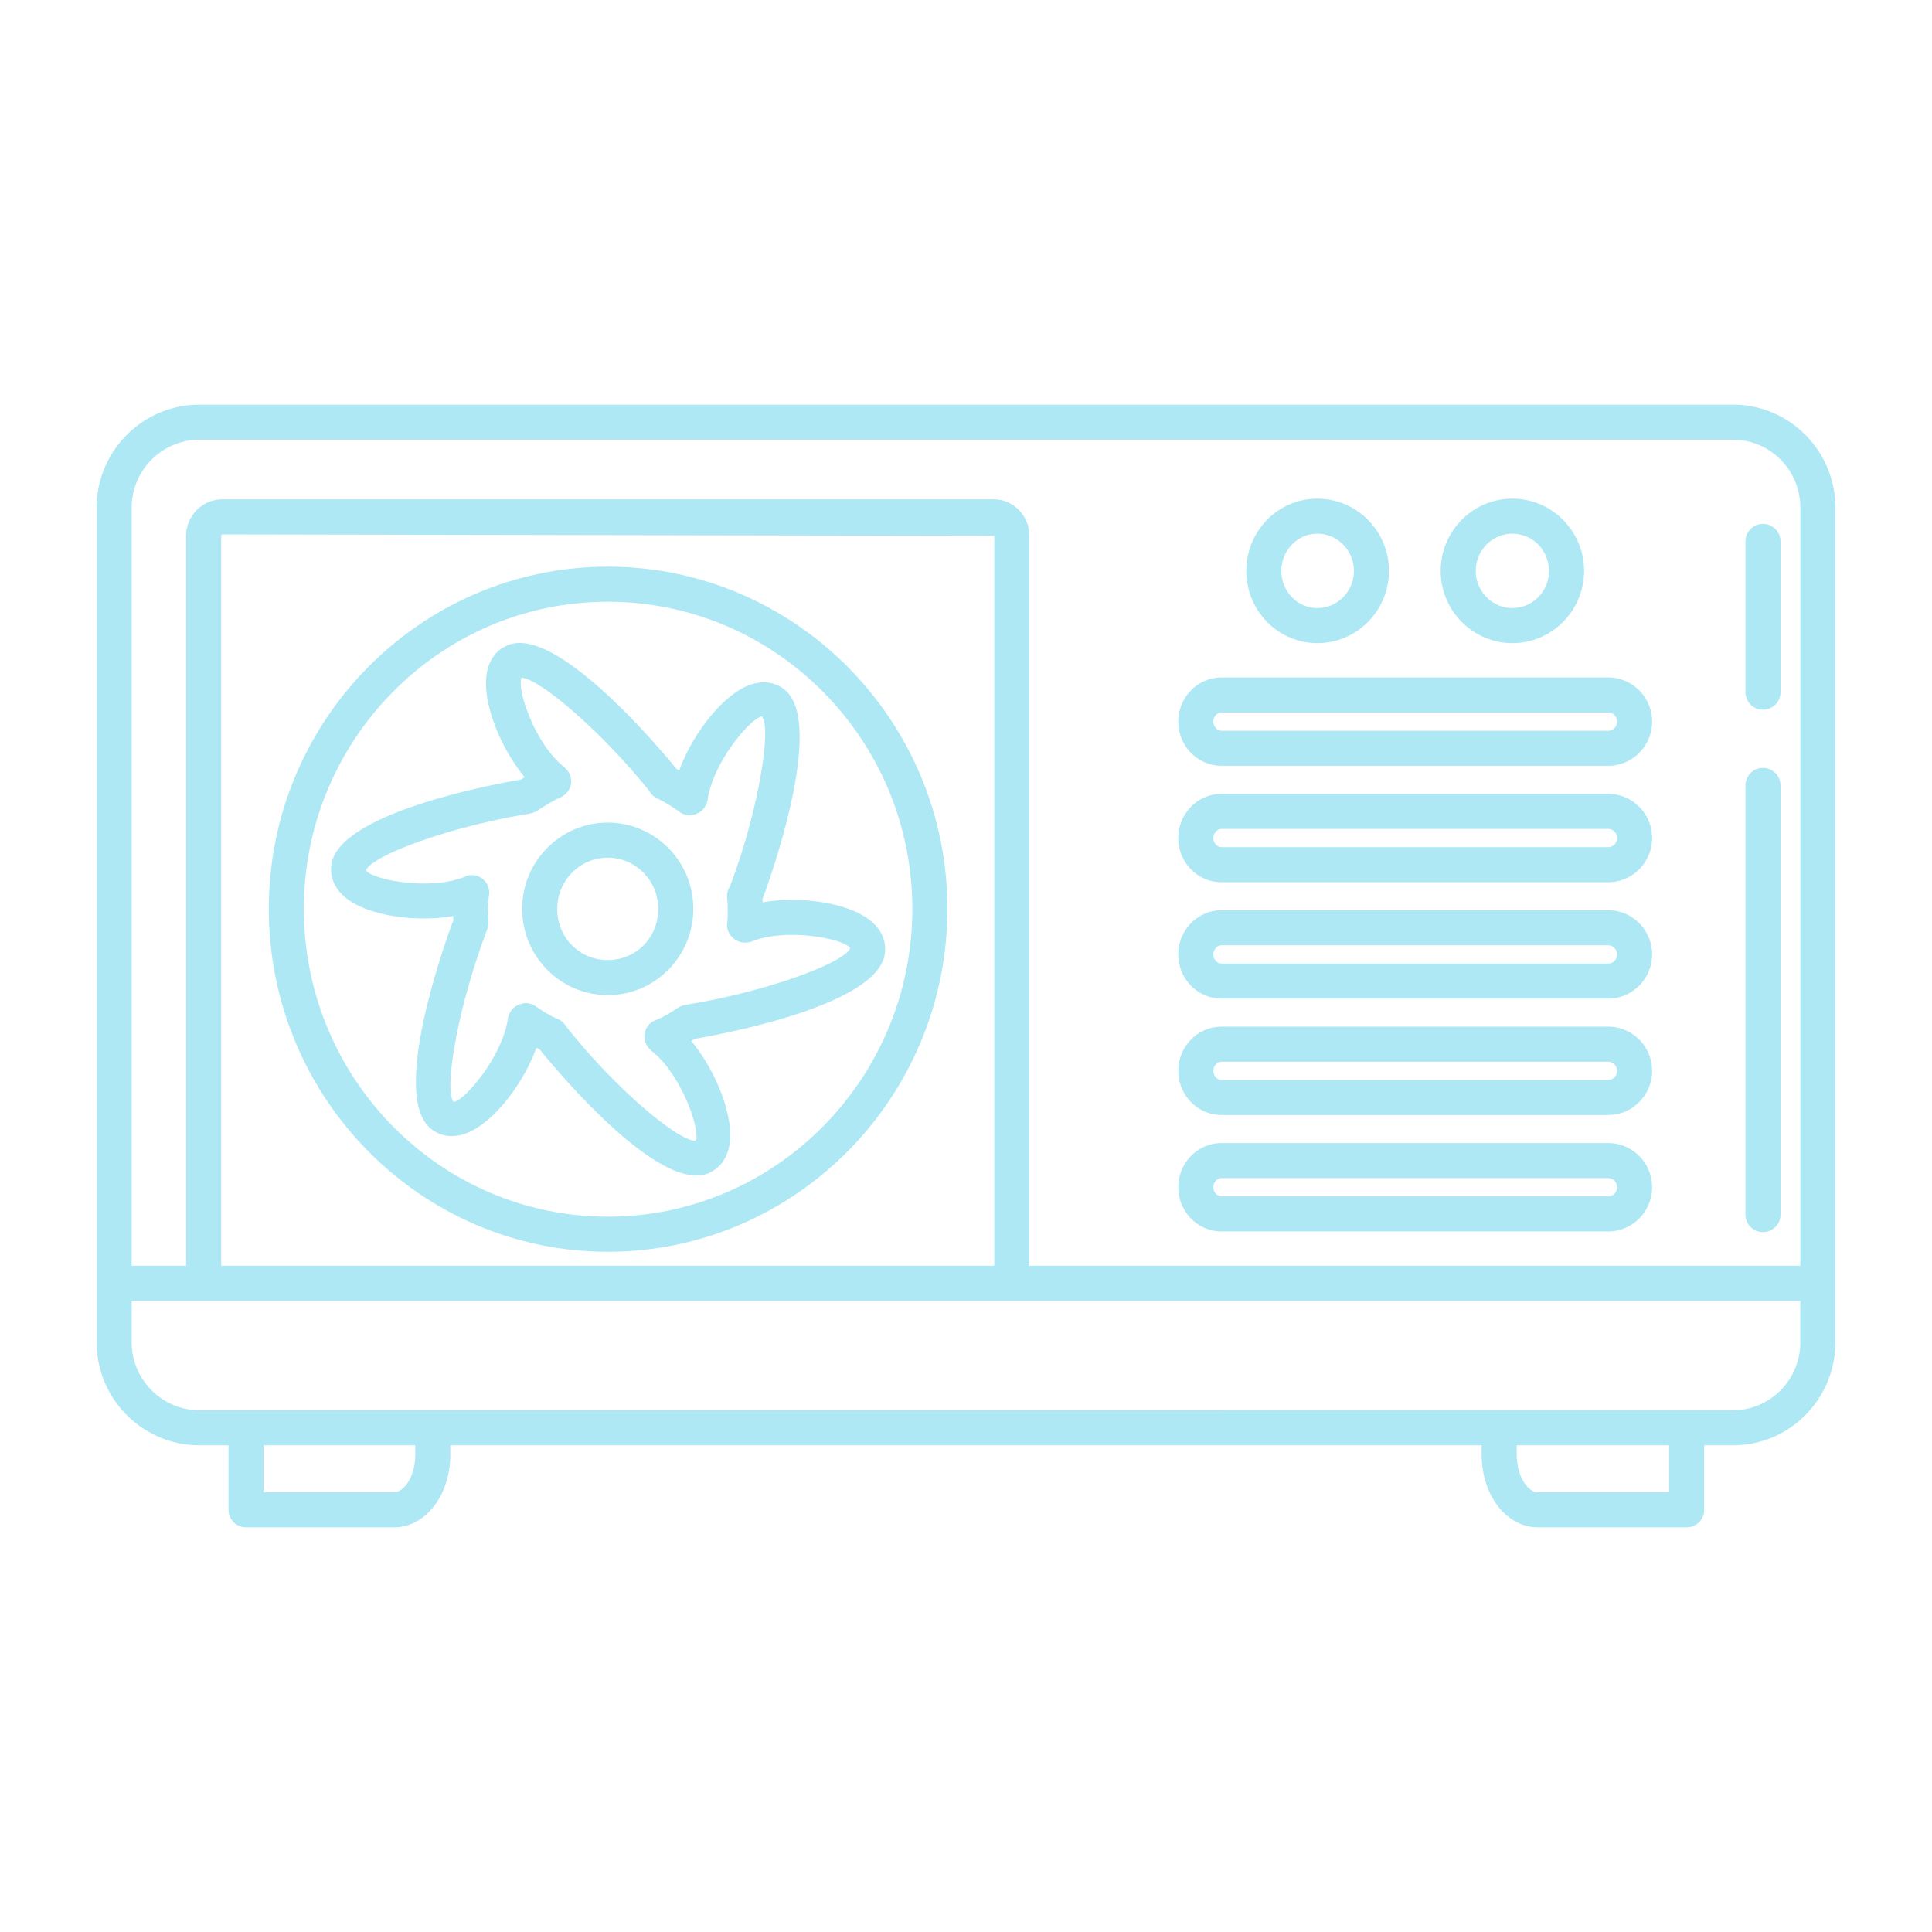 <svg xmlns="http://www.w3.org/2000/svg" xmlns:xlink="http://www.w3.org/1999/xlink" width="512" height="512" x="0" y="0" viewBox="0 0 500 500" style="enable-background:new 0 0 512 512" xml:space="preserve" class=""><g><g fill="#141515"><path d="M448.538 104.727H51.636C36.947 104.727 25 116.692 25 131.406V347.362c0 14.714 11.947 26.679 26.636 26.679h7.502v16.694a4.535 4.535 0 0 0 4.537 4.537h38.272c8.183 0 14.596-8.289 14.596-18.873v-2.359H383.45v2.359c0 10.585 6.412 18.873 14.602 18.873h38.452a4.535 4.535 0 0 0 4.537-4.537v-16.694h7.496c14.589 0 26.462-11.965 26.462-26.679V131.406c.001-14.714-11.871-26.679-26.461-26.679zm-396.902 9.074h396.903c9.588 0 17.388 7.899 17.388 17.605v196.173h-199.53V138.667c0-5.206-4.135-9.44-9.211-9.44H57.565c-5.174 0-9.39 4.234-9.39 9.44v188.912H34.074V131.406c0-9.706 7.88-17.605 17.562-17.605zm205.687 213.778H57.25V138.667c0-.217.13-.365.316-.365l199.757.365zM107.469 376.4c0 5.775-2.909 9.798-5.522 9.798H68.212v-12.157h39.257zm324.498 9.798h-33.915c-2.612 0-5.528-4.024-5.528-9.798v-2.359h39.443zm33.959-38.836c0 9.706-7.8 17.605-17.388 17.605H51.635c-9.681 0-17.561-7.898-17.561-17.605v-10.708h431.852z" fill="#aee8f4" opacity="1" data-original="#141515"></path><path d="M157.287 323.952c48.467 0 87.904-39.809 87.904-88.74 0-48.833-39.436-88.56-87.904-88.56-48.369 0-87.725 39.728-87.725 88.56-.001 48.931 39.356 88.74 87.725 88.74zm0-168.225c43.466 0 78.829 35.654 78.829 79.486 0 43.931-35.363 79.665-78.829 79.665-43.368 0-78.65-35.735-78.65-79.665-.001-43.832 35.282-79.486 78.65-79.486z" fill="#aee8f4" opacity="1" data-original="#141515"></path><path d="M117.256 237.081c.012.118.019.229.031.346.019.236.037.471.049.7-1.715 4.581-16.521 45.082-5.893 53.921 2.526 2.104 5.825 2.544 9.285 1.219 6.803-2.587 14.608-12.503 18.081-22.104.279.142.563.279.854.409 2.006 2.507 26.456 32.64 40.551 32.64 1.064 0 2.067-.174 2.996-.539 1.77-.7 4.853-2.618 5.602-7.638 1.09-7.254-3.509-18.91-9.922-26.623.291-.186.582-.371.88-.569 4.822-.799 47-8.227 49.198-21.857.52-3.305-.829-6.426-3.789-8.796-5.694-4.55-17.988-6.382-27.805-4.662a38.335 38.335 0 0 0-.043-.829c1.027-2.736 16.651-45.119 5.8-54.144-2.544-2.11-5.843-2.538-9.297-1.22-6.785 2.588-14.559 12.454-18.044 22.03-.241-.13-.489-.26-.743-.39-2.557-3.157-30.498-37.134-43.453-32.064-1.783.675-4.841 2.525-5.633 7.453-1.17 7.304 3.442 19.084 9.823 26.765-.328.204-.65.415-.984.632-4.785.805-46.821 8.257-49.012 21.857-.521 3.299.817 6.425 3.769 8.796 5.613 4.513 17.85 6.345 27.699 4.667zm-22.551-11.885c1.622-3.744 21.281-11.191 42.302-14.621l.718-.179c.514-.13.997-.346 1.436-.644 2.136-1.436 4.048-2.538 6.023-3.46a4.542 4.542 0 0 0 2.557-3.324 4.544 4.544 0 0 0-1.263-3.992 7.515 7.515 0 0 0-.563-.521c-7.305-5.818-12.219-19.801-10.944-23.045 4.457.13 20.266 13.389 32.9 29.088l.359.544a4.505 4.505 0 0 0 1.869 1.616c1.9.885 3.987 2.141 5.874 3.535 1.368 1.009 3.213.984 4.742.217 1.349-.687 2.26-2.136 2.451-3.646 1.504-9.761 11.316-21.182 14.058-21.337 2.464 3.287-1.009 24.741-8.252 43.775l-.359.725a4.554 4.554 0 0 0-.408 2.755c.136.842.118 1.689.118 2.531 0 1.263.012 2.531-.142 3.794-.199 1.59.638 3.076 1.906 4.054 1.269.978 3.144 1.127 4.624.539 9.031-3.571 23.956-.607 25.336 1.807-1.627 3.758-21.374 11.204-42.482 14.621l-.718.18c-.514.13-.997.346-1.437.643-2.234 1.504-4.011 2.483-5.756 3.163a4.534 4.534 0 0 0-2.792 3.299 4.526 4.526 0 0 0 1.232 4.135c.117.123.606.594.737.699 7.601 6.054 12.54 20.619 11.216 23.033-.068.013-.137.013-.21.013-4.463 0-20.68-13.556-33.104-29.297l-.539-.724a4.517 4.517 0 0 0-1.993-1.522c-1.888-.737-3.857-2.062-5.757-3.343-.686-.47-1.479-.681-2.284-.681-.811 0-1.634.217-2.383.613-1.305.7-2.184 2.123-2.37 3.603-1.51 9.755-11.321 21.182-14.051 21.337-2.458-3.311 1.027-24.346 8.758-44.704l.18-.724c.093-.353.136-.724.136-1.089 0-.644-.042-1.281-.098-1.95-.038-.477-.081-.965-.081-1.498 0-1.108.13-2.092.322-3.621.211-1.671-.489-3.325-1.869-4.284a4.484 4.484 0 0 0-4.643-.316c-9.089 3.571-23.994.618-25.356-1.797z" fill="#aee8f4" opacity="1" data-original="#141515"></path><path d="M157.287 257.533c12.213 0 22.147-10.015 22.147-22.321s-9.935-22.321-22.147-22.321c-12.213 0-22.148 10.015-22.148 22.321-.001 12.306 9.934 22.321 22.148 22.321zm0-35.567c7.211 0 13.073 5.942 13.073 13.246 0 7.428-5.744 13.247-13.073 13.247s-13.074-5.819-13.074-13.247c-.001-7.304 5.862-13.246 13.074-13.246zM316.122 198.19h100.079c6.265 0 11.365-5.132 11.365-11.433s-5.1-11.433-11.365-11.433H316.122c-6.165 0-11.185 5.132-11.185 11.433-.001 6.301 5.019 11.433 11.185 11.433zm0-13.791h100.079c1.263 0 2.29 1.058 2.29 2.358s-1.027 2.359-2.29 2.359H316.122c-1.126 0-2.111-1.102-2.111-2.359-.001-1.256.984-2.358 2.111-2.358zM316.122 258.437h100.079c6.265 0 11.365-5.132 11.365-11.434 0-6.301-5.1-11.433-11.365-11.433H316.122c-6.165 0-11.185 5.132-11.185 11.433-.001 6.302 5.019 11.434 11.185 11.434zm0-13.791h100.079c1.263 0 2.29 1.059 2.29 2.358 0 1.301-1.027 2.359-2.29 2.359H316.122c-1.126 0-2.111-1.102-2.111-2.359-.001-1.257.984-2.358 2.111-2.358zM316.122 318.69h100.079c6.265 0 11.365-5.132 11.365-11.433 0-6.302-5.1-11.434-11.365-11.434H316.122c-6.165 0-11.185 5.132-11.185 11.434-.001 6.302 5.019 11.433 11.185 11.433zm0-13.791h100.079c1.263 0 2.29 1.058 2.29 2.359 0 1.299-1.027 2.358-2.29 2.358H316.122c-1.126 0-2.111-1.102-2.111-2.358-.001-1.257.984-2.359 2.111-2.359zM316.122 288.563h100.079c6.265 0 11.365-5.131 11.365-11.433 0-6.301-5.1-11.433-11.365-11.433H316.122c-6.165 0-11.185 5.132-11.185 11.433-.001 6.302 5.019 11.433 11.185 11.433zm0-13.791h100.079c1.263 0 2.29 1.059 2.29 2.358 0 1.3-1.027 2.359-2.29 2.359H316.122c-1.126 0-2.111-1.102-2.111-2.359-.001-1.256.984-2.358 2.111-2.358zM316.122 228.317h100.079c6.265 0 11.365-5.132 11.365-11.433 0-6.302-5.1-11.433-11.365-11.433H316.122c-6.165 0-11.185 5.131-11.185 11.433-.001 6.301 5.019 11.433 11.185 11.433zm0-13.792h100.079c1.263 0 2.29 1.058 2.29 2.359 0 1.299-1.027 2.358-2.29 2.358H316.122c-1.126 0-2.111-1.102-2.111-2.358-.001-1.257.984-2.359 2.111-2.359zM391.404 166.435c10.232 0 18.551-8.388 18.551-18.693 0-10.306-8.319-18.694-18.551-18.694-10.233 0-18.552 8.387-18.552 18.694.001 10.305 8.32 18.693 18.552 18.693zm0-28.313c5.224 0 9.476 4.314 9.476 9.62 0 5.304-4.252 9.618-9.476 9.618-5.225 0-9.477-4.314-9.477-9.618 0-5.306 4.253-9.62 9.477-9.62zM340.912 166.435c10.233 0 18.552-8.388 18.552-18.693 0-10.306-8.319-18.694-18.552-18.694-10.133 0-18.372 8.387-18.372 18.694 0 10.305 8.239 18.693 18.372 18.693zm0-28.313c5.225 0 9.477 4.314 9.477 9.62 0 5.304-4.252 9.618-9.477 9.618-5.126 0-9.297-4.314-9.297-9.618 0-5.306 4.172-9.62 9.297-9.62zM456.263 318.87a4.535 4.535 0 0 0 4.537-4.537V203.272c0-2.507-2.03-4.537-4.537-4.537s-4.537 2.03-4.537 4.537v111.061a4.536 4.536 0 0 0 4.537 4.537zM456.263 183.674a4.535 4.535 0 0 0 4.537-4.537v-39.022c0-2.507-2.03-4.537-4.537-4.537s-4.537 2.03-4.537 4.537v39.022a4.535 4.535 0 0 0 4.537 4.537z" fill="#aee8f4" opacity="1" data-original="#141515"></path></g></g></svg>